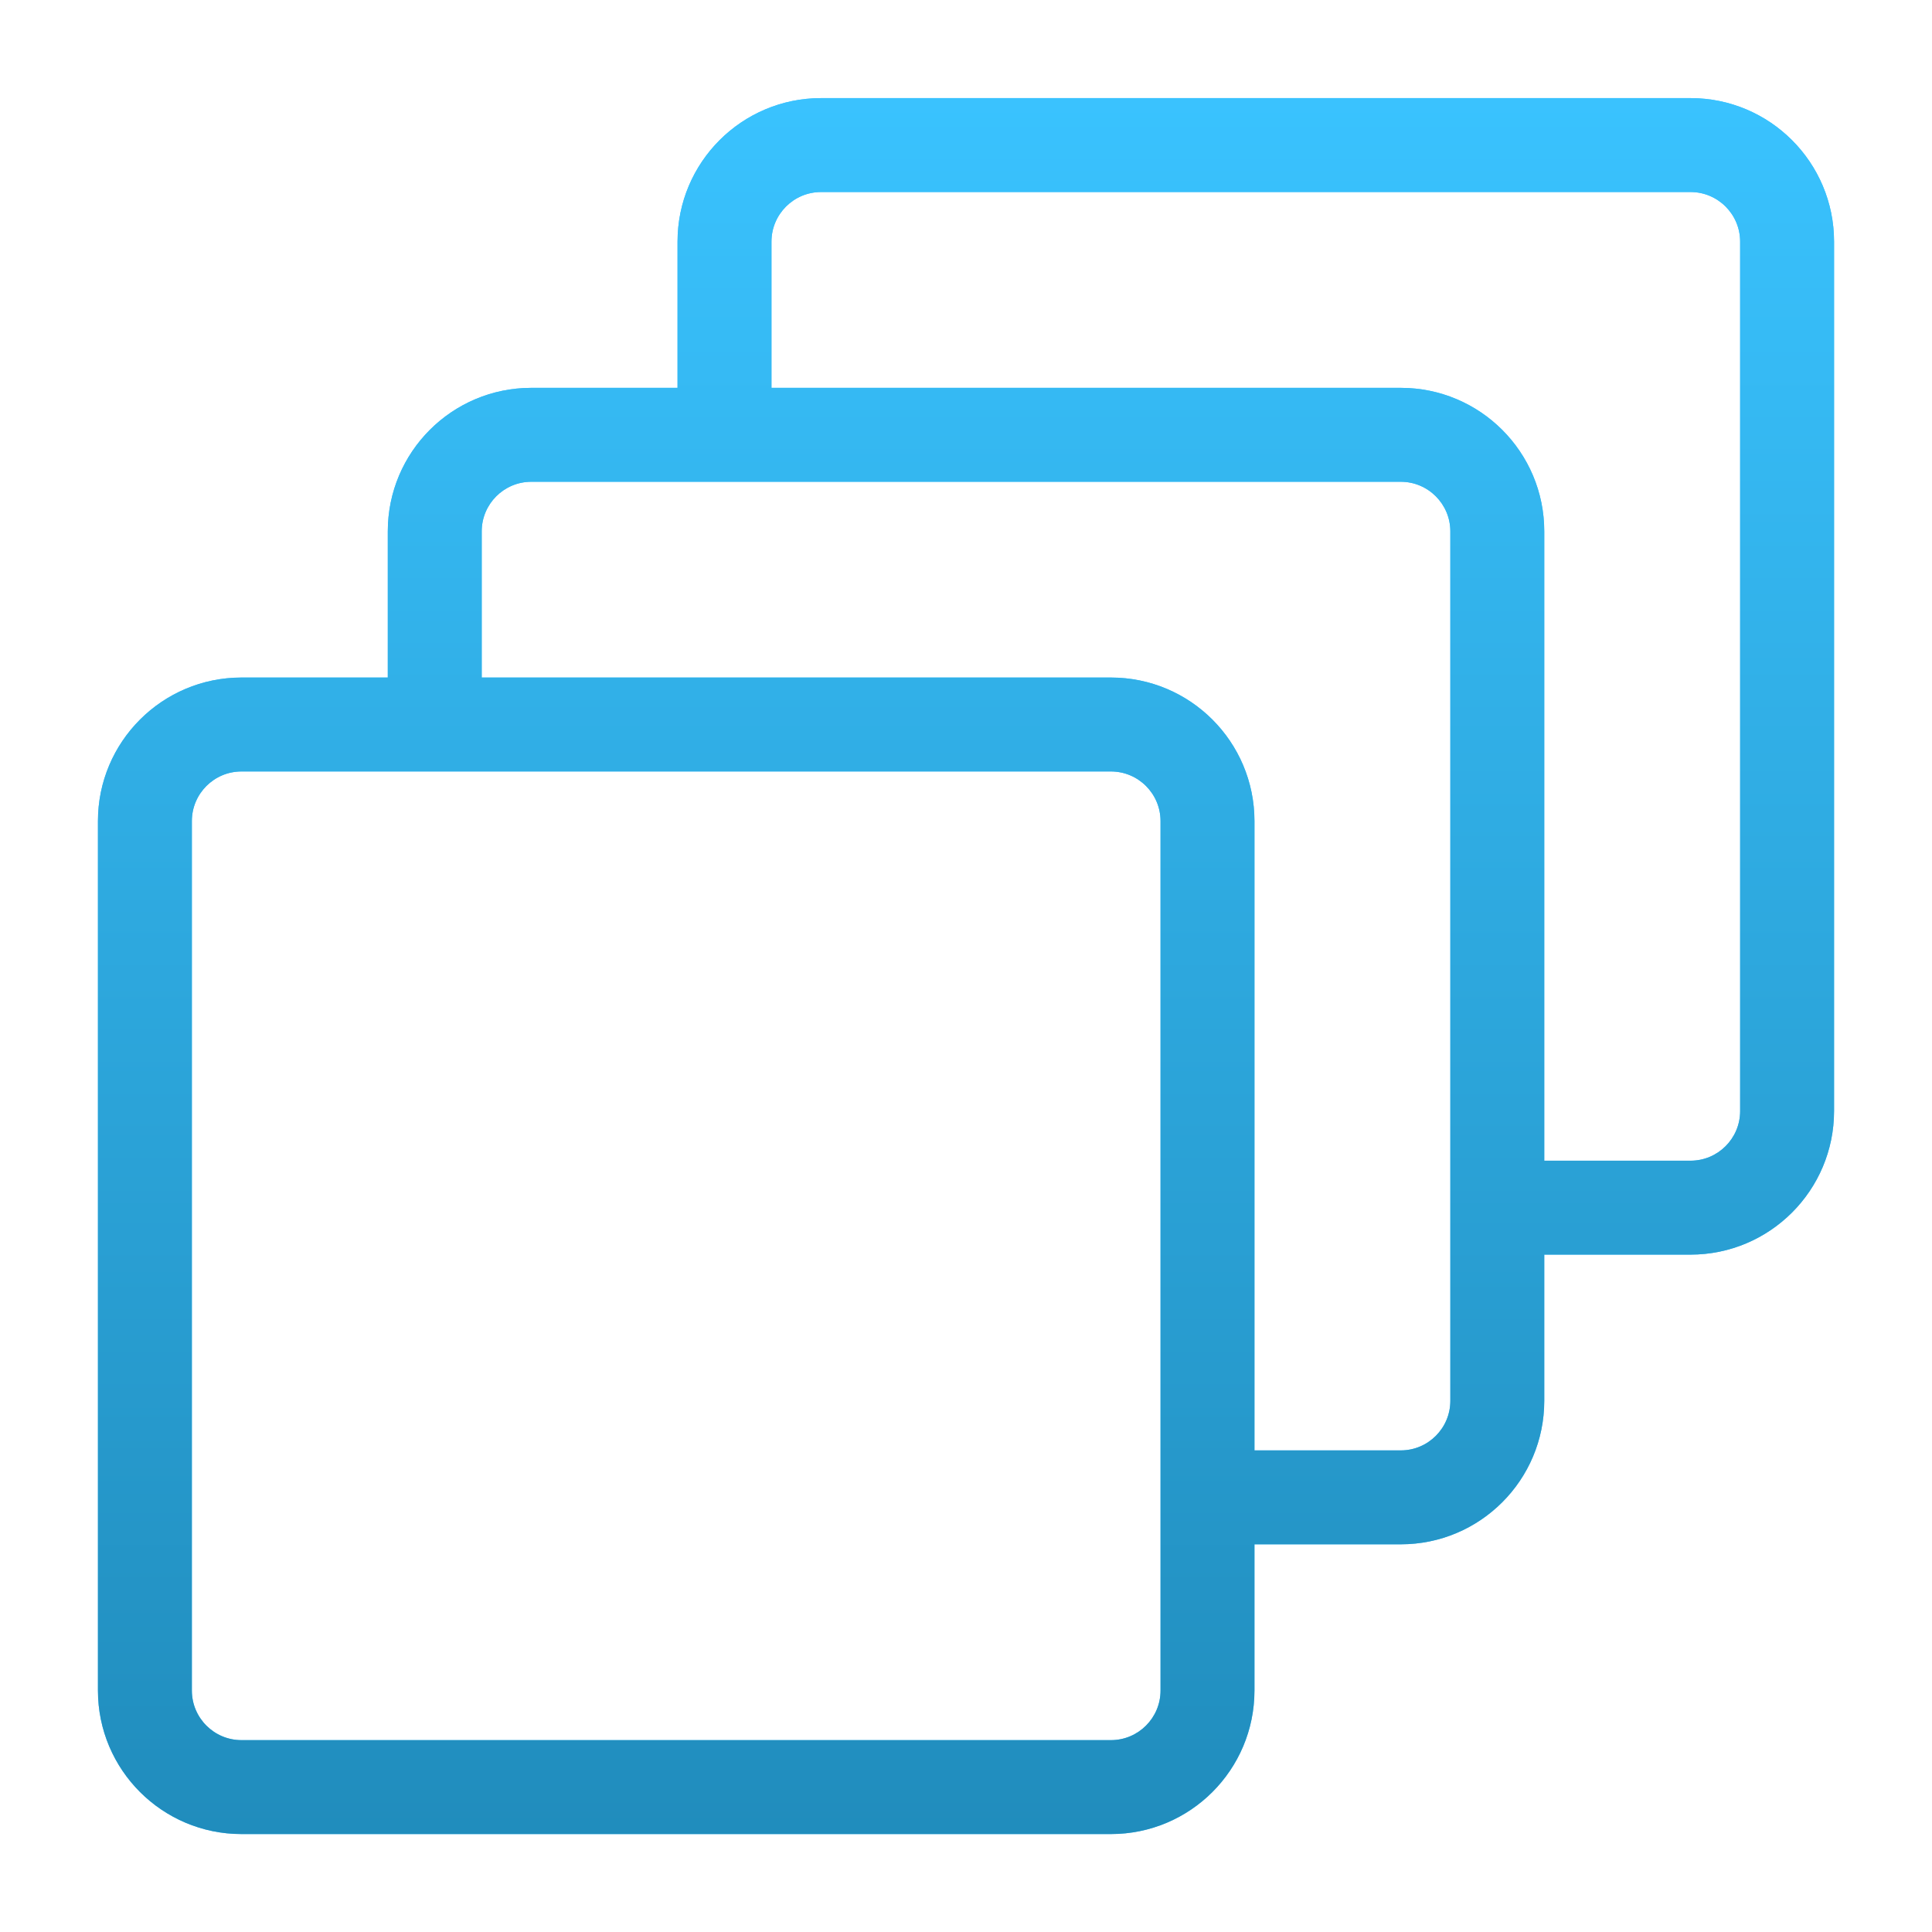 <svg width="36" height="36" viewBox="0 0 36 36" fill="none" xmlns="http://www.w3.org/2000/svg">
<path d="M31.5 1.828C32.977 1.828 34.175 3.026 34.175 4.503V20.703C34.175 22.18 32.977 23.378 31.5 23.378H28.775V26.102C28.775 27.579 27.578 28.776 26.101 28.776H23.375V31.5C23.375 32.977 22.178 34.175 20.7 34.175H4.5C3.023 34.175 1.825 32.977 1.825 31.5V15.3C1.825 13.823 3.023 12.625 4.5 12.625H7.226V9.901C7.226 8.424 8.423 7.227 9.9 7.227H12.625V4.503C12.625 3.026 13.823 1.828 15.3 1.828H31.5ZM4.5 14.375C3.989 14.375 3.575 14.789 3.575 15.3V31.5C3.575 32.011 3.989 32.425 4.5 32.425H20.7C21.211 32.425 21.625 32.011 21.625 31.5V15.3C21.625 14.789 21.211 14.375 20.7 14.375H4.5ZM9.9 8.977C9.39 8.977 8.976 9.391 8.976 9.901V12.625H20.7C22.177 12.625 23.375 13.822 23.375 15.3V27.026H26.101C26.611 27.026 27.025 26.612 27.025 26.102V9.901C27.025 9.391 26.611 8.977 26.101 8.977H9.9ZM15.3 3.578C14.789 3.578 14.375 3.992 14.375 4.503V7.227H26.101C27.578 7.227 28.775 8.424 28.775 9.901V21.628H31.5C32.011 21.628 32.425 21.214 32.425 20.703V4.503C32.425 3.992 32.011 3.578 31.5 3.578H15.3Z" fill="#3AC3FF"/>
<path d="M31.5 1.828C32.977 1.828 34.175 3.026 34.175 4.503V20.703C34.175 22.18 32.977 23.378 31.5 23.378H28.775V26.102C28.775 27.579 27.578 28.776 26.101 28.776H23.375V31.5C23.375 32.977 22.178 34.175 20.7 34.175H4.5C3.023 34.175 1.825 32.977 1.825 31.5V15.3C1.825 13.823 3.023 12.625 4.5 12.625H7.226V9.901C7.226 8.424 8.423 7.227 9.9 7.227H12.625V4.503C12.625 3.026 13.823 1.828 15.3 1.828H31.5ZM4.5 14.375C3.989 14.375 3.575 14.789 3.575 15.3V31.5C3.575 32.011 3.989 32.425 4.5 32.425H20.7C21.211 32.425 21.625 32.011 21.625 31.5V15.3C21.625 14.789 21.211 14.375 20.7 14.375H4.5ZM9.9 8.977C9.39 8.977 8.976 9.391 8.976 9.901V12.625H20.7C22.177 12.625 23.375 13.822 23.375 15.3V27.026H26.101C26.611 27.026 27.025 26.612 27.025 26.102V9.901C27.025 9.391 26.611 8.977 26.101 8.977H9.9ZM15.3 3.578C14.789 3.578 14.375 3.992 14.375 4.503V7.227H26.101C27.578 7.227 28.775 8.424 28.775 9.901V21.628H31.5C32.011 21.628 32.425 21.214 32.425 20.703V4.503C32.425 3.992 32.011 3.578 31.5 3.578H15.3Z" fill="url(#paint0_linear_3000_1039)"/>
<defs>
<linearGradient id="paint0_linear_3000_1039" x1="20.828" y1="1.457" x2="20.828" y2="34.503" gradientUnits="userSpaceOnUse">
<stop stop-color="#3AC3FF"/>
<stop offset="1" stop-color="#208CBC"/>
</linearGradient>
</defs>
</svg>

